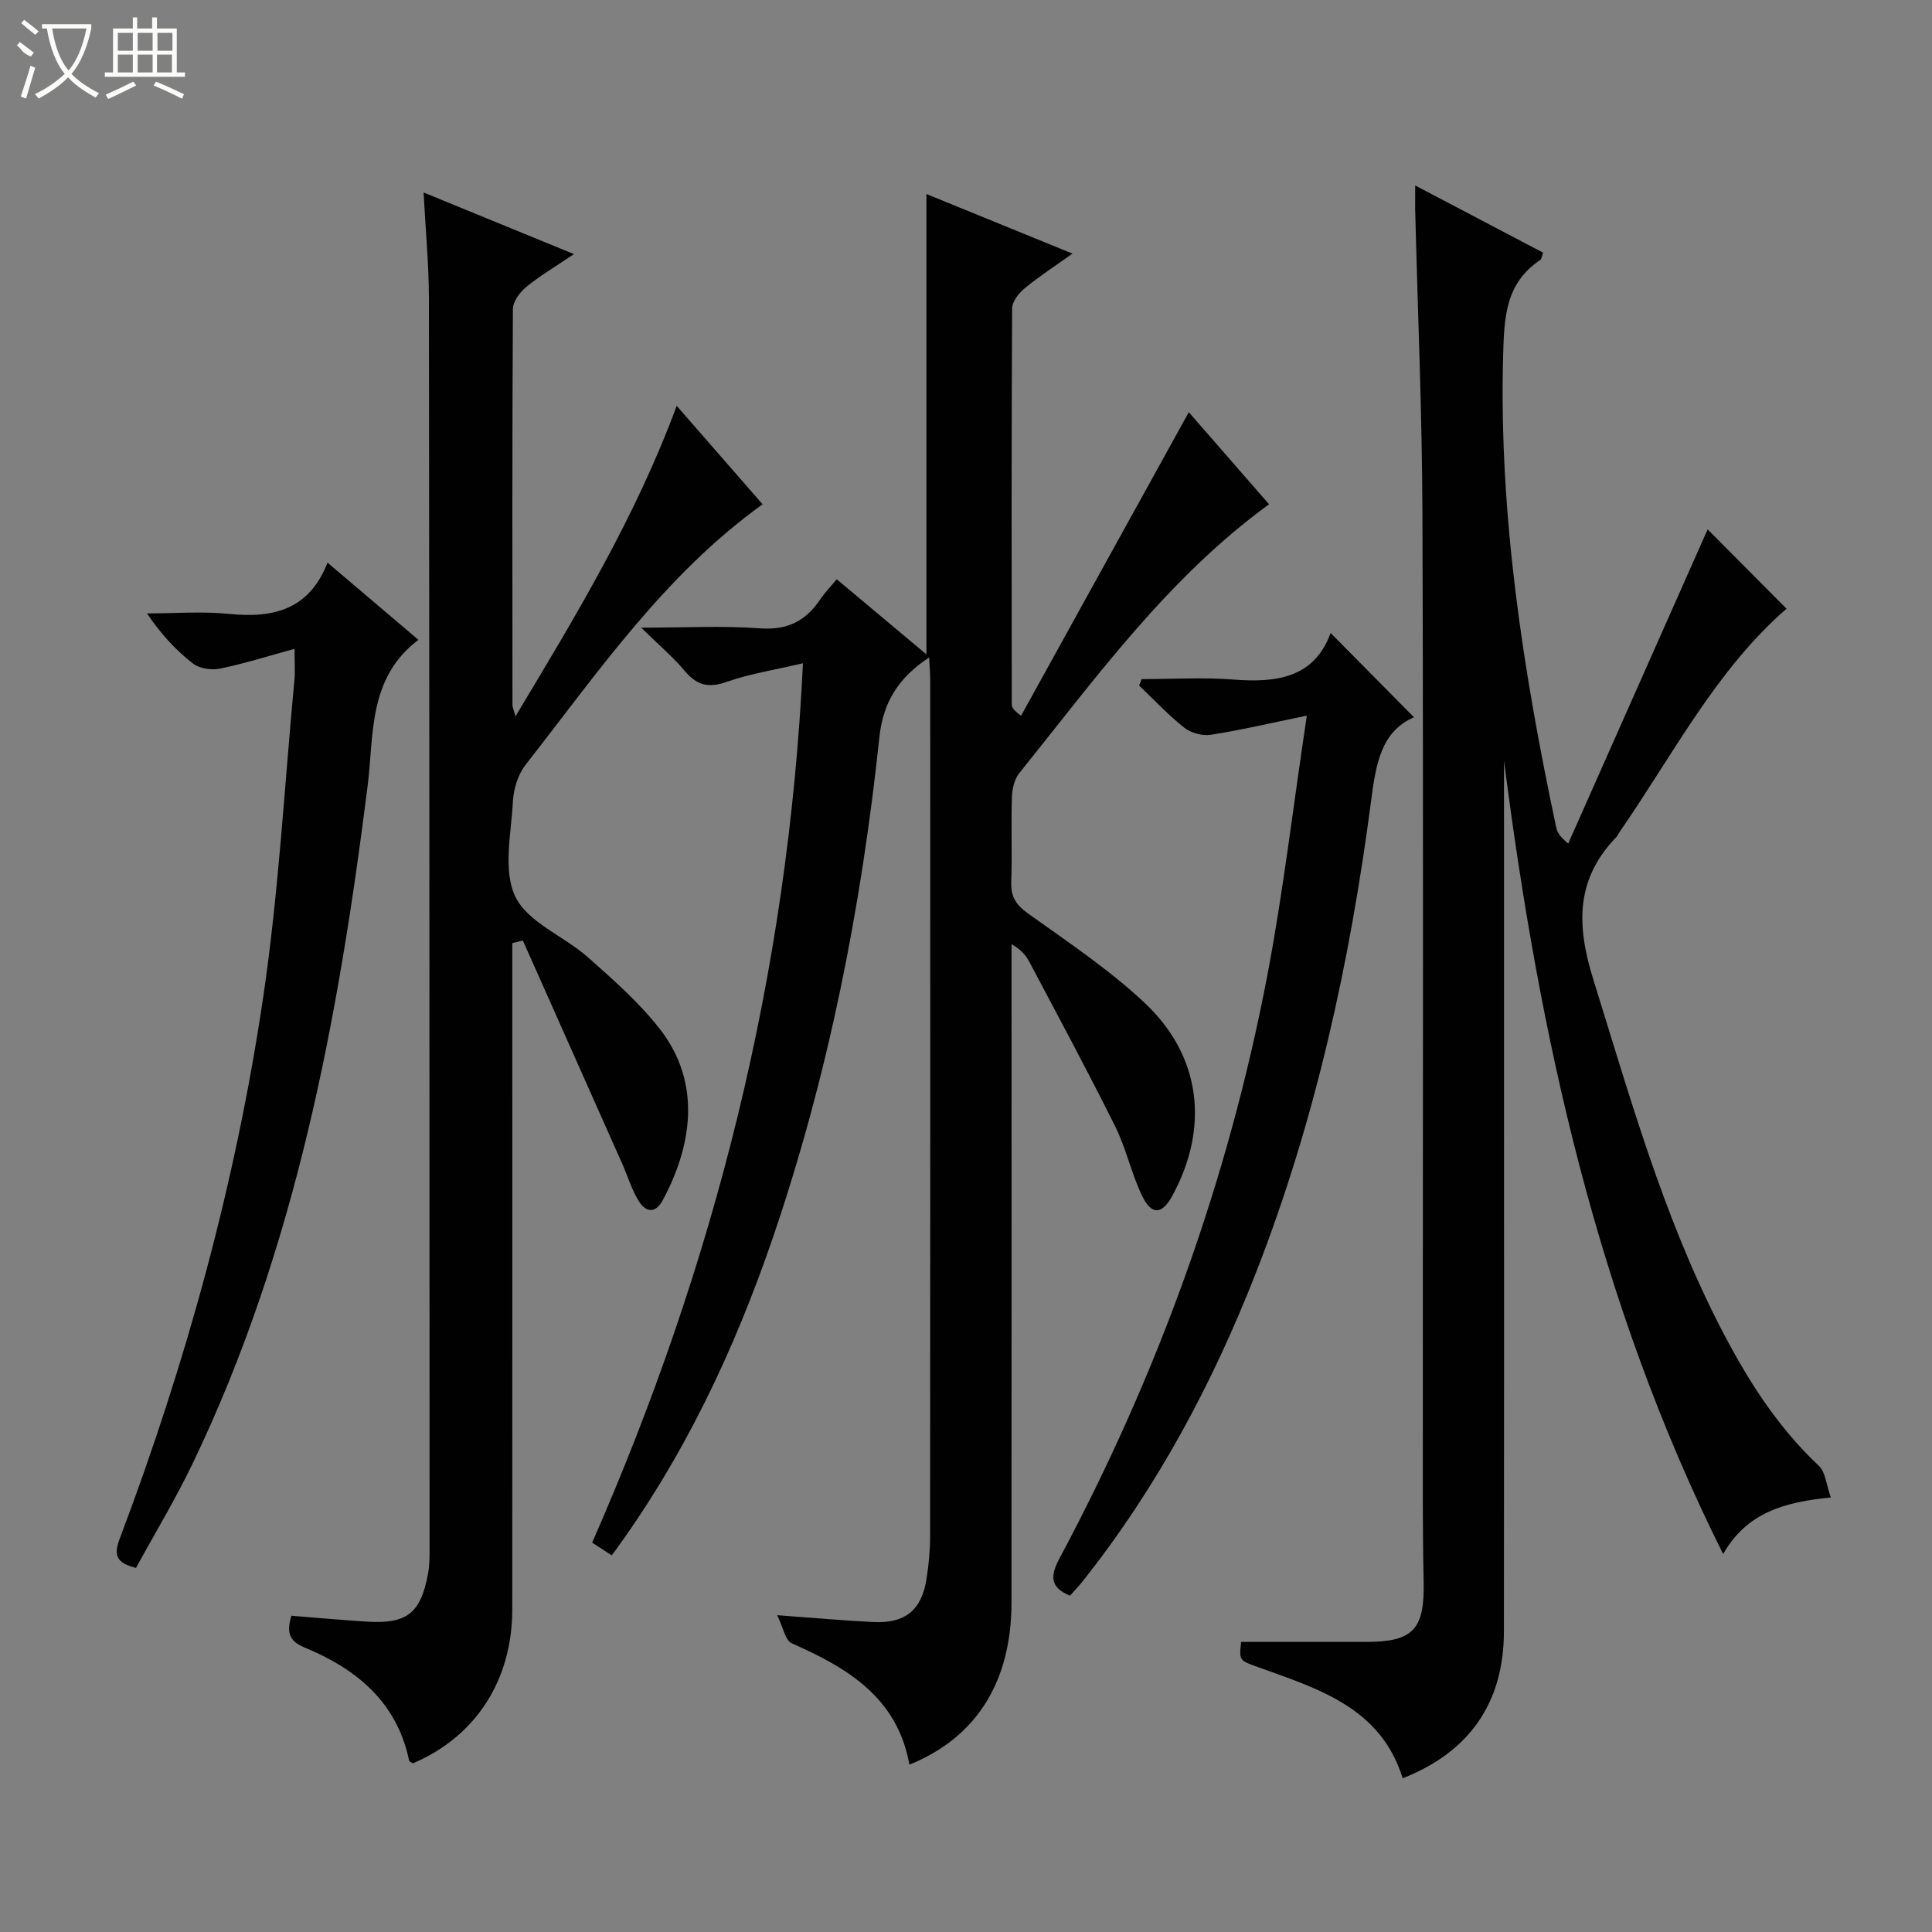 <svg enable-background="new 0 0 400 400" viewBox="0 0 400 400" xmlns="http://www.w3.org/2000/svg"><rect x="0" y="0" width="400" height="400" fill="#808080" stroke="none"/><g fill="#010102"><path d="m126.66 322.03c-1.49-.97-2.59-1.69-4.06-2.65 25.32-57.65 40.58-117.59 43.64-182.06-5.84 1.38-10.98 2.16-15.8 3.86-3.75 1.32-6.15.72-8.64-2.24-2.42-2.88-5.33-5.34-9.05-8.99 9.16 0 16.92-.43 24.62.14 5.69.42 9.5-1.56 12.49-6.05.91-1.37 2.09-2.56 3.38-4.11 6.2 5.2 12.25 10.26 18.57 15.56 0-32.04 0-63.54 0-95.32 9.59 3.91 19.53 7.97 30.24 12.34-3.6 2.57-6.86 4.67-9.83 7.12-1.24 1.02-2.67 2.78-2.67 4.2-.15 27.33-.11 54.66-.08 81.99 0 .59.33 1.19 1.93 2.37 11.53-20.86 23.05-41.72 34.73-62.85 5.06 5.81 10.85 12.45 16.61 19.06-21.06 15.36-35.87 36-51.71 55.67-1.03 1.28-1.48 3.33-1.53 5.04-.18 5.83.07 11.67-.13 17.49-.11 3 .95 4.72 3.42 6.49 8.23 5.9 16.76 11.58 24.12 18.47 11.83 11.05 13.51 25.94 5.77 40.08-2.11 3.86-4.31 4-6.26-.13-2.2-4.62-3.28-9.78-5.56-14.36-5.69-11.44-11.76-22.69-17.73-33.98-.73-1.39-1.78-2.61-3.7-3.68v5.79c0 43.49.02 86.99-.01 130.48-.01 16.38-7.19 27.93-21.14 33.6-2.45-13.83-12.74-20.03-24.34-25.12-1.35-.59-1.78-3.3-3.04-5.83 7.69.56 13.79 1.12 19.9 1.42 6.6.32 10.01-2.46 11.02-8.91.46-2.95.75-5.95.75-8.93.04-58.99.03-117.98.02-176.97 0-1.46-.13-2.93-.22-4.91-6.33 4.19-9.53 9.21-10.31 16.59-3.73 35.24-10.56 69.87-22.02 103.47-7.99 23.34-18.42 45.54-33.38 65.86z"/><path d="m293 38.4c9.44 4.96 17.94 9.42 26.48 13.91-.26.68-.3 1.32-.63 1.54-7.13 4.79-7.42 11.76-7.64 19.61-.91 33.17 4.15 65.58 10.98 97.83.2.96.68 1.86 2.49 3.36 9.76-21.98 19.52-43.97 28.87-65.05 4.8 4.83 10.58 10.64 16.33 16.43-14.52 12.58-23.53 30.28-34.67 46.39-.19.27-.3.61-.53.85-8.47 8.73-8.32 18.24-4.81 29.5 7.52 24.12 14.32 48.43 25.83 71.08 5.53 10.88 11.86 21.16 20.87 29.63 1.39 1.3 1.54 3.92 2.49 6.56-9.51.92-17.41 3.08-22.3 11.71-26.15-52.3-38.12-107.6-45.37-164.25v66.84c0 37.82.03 75.65-.02 113.47-.02 14.7-7.13 24.94-20.96 30.36-4.52-14.58-17.35-18.48-29.73-22.93-4.11-1.48-4.15-1.38-3.72-5.3h25.86c9.81 0 12.14-2.62 11.93-12.49-.24-11.16-.17-22.32-.17-33.49-.01-62.48.13-124.97-.08-187.45-.07-21.12-.99-42.24-1.51-63.36-.01-1.3.01-2.6.01-4.75z"/><path d="m87.7 39.85c10.69 4.38 20.49 8.39 31.13 12.76-3.67 2.48-6.94 4.41-9.84 6.77-1.34 1.09-2.79 3.04-2.8 4.61-.16 27.32-.11 54.64-.09 81.97 0 .43.22.86.63 2.34 12.61-21 24.83-41.18 33.37-64.28 6.19 7.09 11.93 13.67 17.79 20.39-20.23 14.52-34.07 34.76-49.07 53.93-1.58 2.02-2.5 5.02-2.63 7.62-.35 6.64-2.1 14.3.52 19.71 2.57 5.32 10.03 8.13 14.96 12.48 5.21 4.61 10.53 9.29 14.81 14.72 9.1 11.55 6.57 24.78.72 35.64-1.57 2.92-3.56 2.37-4.93.19-1.48-2.35-2.28-5.13-3.42-7.7-6.86-15.43-13.73-30.85-20.6-46.28-.73.18-1.45.36-2.18.54v5.01c0 44.32.02 88.63-.01 132.95-.01 14.7-7.6 26.35-20.56 31.85-.27-.18-.74-.32-.79-.54-2.53-12.15-10.92-19.01-21.67-23.44-3.31-1.37-3.7-3.24-2.71-6.57 5.13.41 10.35.89 15.59 1.22 8.3.52 11.16-1.69 12.69-9.86.36-1.94.33-3.98.33-5.97-.02-86.13-.03-172.26-.14-258.4-.03-6.98-.7-13.94-1.1-21.66z"/><path d="m60.98 134.34c-5.69 1.55-10.54 3.1-15.49 4.1-1.74.35-4.21-.03-5.56-1.08-3.52-2.75-6.61-6.07-9.5-10.36 5.7 0 11.46-.46 17.1.11 9.07.91 16.49-.88 20.28-10.62 6.72 5.7 12.74 10.82 18.82 15.98-10.49 7.93-9.18 19.62-10.53 30.36-6.07 48.26-14.9 95.81-36.19 140.12-3.58 7.46-7.88 14.57-11.75 21.67-4.06-1.01-4.66-2.62-3.4-5.98 13.76-36.43 24.08-73.86 29.76-112.37 3.19-21.66 4.38-43.62 6.43-65.45.18-1.76.03-3.57.03-6.48z"/><path d="m270.56 148.17c-7.69 1.58-13.76 3.01-19.9 3.96-1.73.27-4.08-.37-5.46-1.46-3.34-2.64-6.27-5.8-9.36-8.74.18-.44.35-.89.53-1.33 6.37 0 12.77-.4 19.11.1 8.92.7 16.66-.43 20.01-9.65 6.01 6.08 11.55 11.68 17.26 17.45-6.88 2.99-7.9 9.81-8.89 17.4-4.36 33.31-11.51 66.01-23.76 97.43-8.99 23.04-20.54 44.64-35.96 64.08-.82 1.03-1.74 1.98-2.61 2.96-4.3-1.77-4.05-4.22-2.12-7.83 20.32-38.02 34.86-78.17 42.96-120.51 3.29-17.27 5.32-34.76 8.19-53.86z"/></g><path d="m6.4 11.7c-2-.8-1.9-1.6-2.9-2.3l.6-.7c.9.7 1.9 1.4 2.9 2.2zm-2.1 8.3c.7-2.1 1.4-4.2 2-6.4.2.1.6.3 1 .4-.7 2.3-1.3 4.4-1.9 6.4zm3-12.8c-1.1-.9-2.1-1.7-2.9-2.4l.6-.7c1 .8 2 1.5 3 2.4zm1.4-1.3v-.9h10.2v.9c-.9 4.2-2.3 7.3-4.1 9.4 1.3 1.4 3.2 2.7 5.7 4-.2.2-.4.5-.7.9-2.5-1.4-4.4-2.7-5.7-4.2-1.4 1.5-3.5 3-6.1 4.4 0 0 0 0-.1-.1-.3-.4-.5-.7-.7-.8 2.7-1.3 4.7-2.8 6.2-4.2-1.8-2.2-3-5.3-3.7-9.4zm9.2 0h-7.1c.6 3.8 1.7 6.7 3.4 8.7 1.7-2 2.9-4.8 3.7-8.7z" fill="#fbfcfa"/><path d="m31.6 3.6h.9v2.3h4.1v9.1h1.7v.9h-16.6v-.9h1.7v-9.1h4.1v-2.3h.9v2.3h3.1v-2.3zm-4 13.3.6.8c-1.9.9-3.8 1.9-5.8 2.8-.2-.3-.3-.6-.5-.9 2-.9 3.9-1.8 5.7-2.7zm-3.2-10.1v3.7h3.1v-3.7zm0 4.5v3.7h3.1v-3.7zm4.1-4.5v3.7h3.1v-3.7zm0 4.5v3.7h3.1v-3.7zm9.1 9.1c-2.1-1.1-4.1-2-5.8-2.7l.5-.8c2.2.9 4.1 1.8 5.8 2.6l-.4.9zm-1.9-13.6h-3.1v3.7h3.1zm-3.2 4.5v3.7h3.1v-3.7z" fill="#fbfcfa"/></svg>